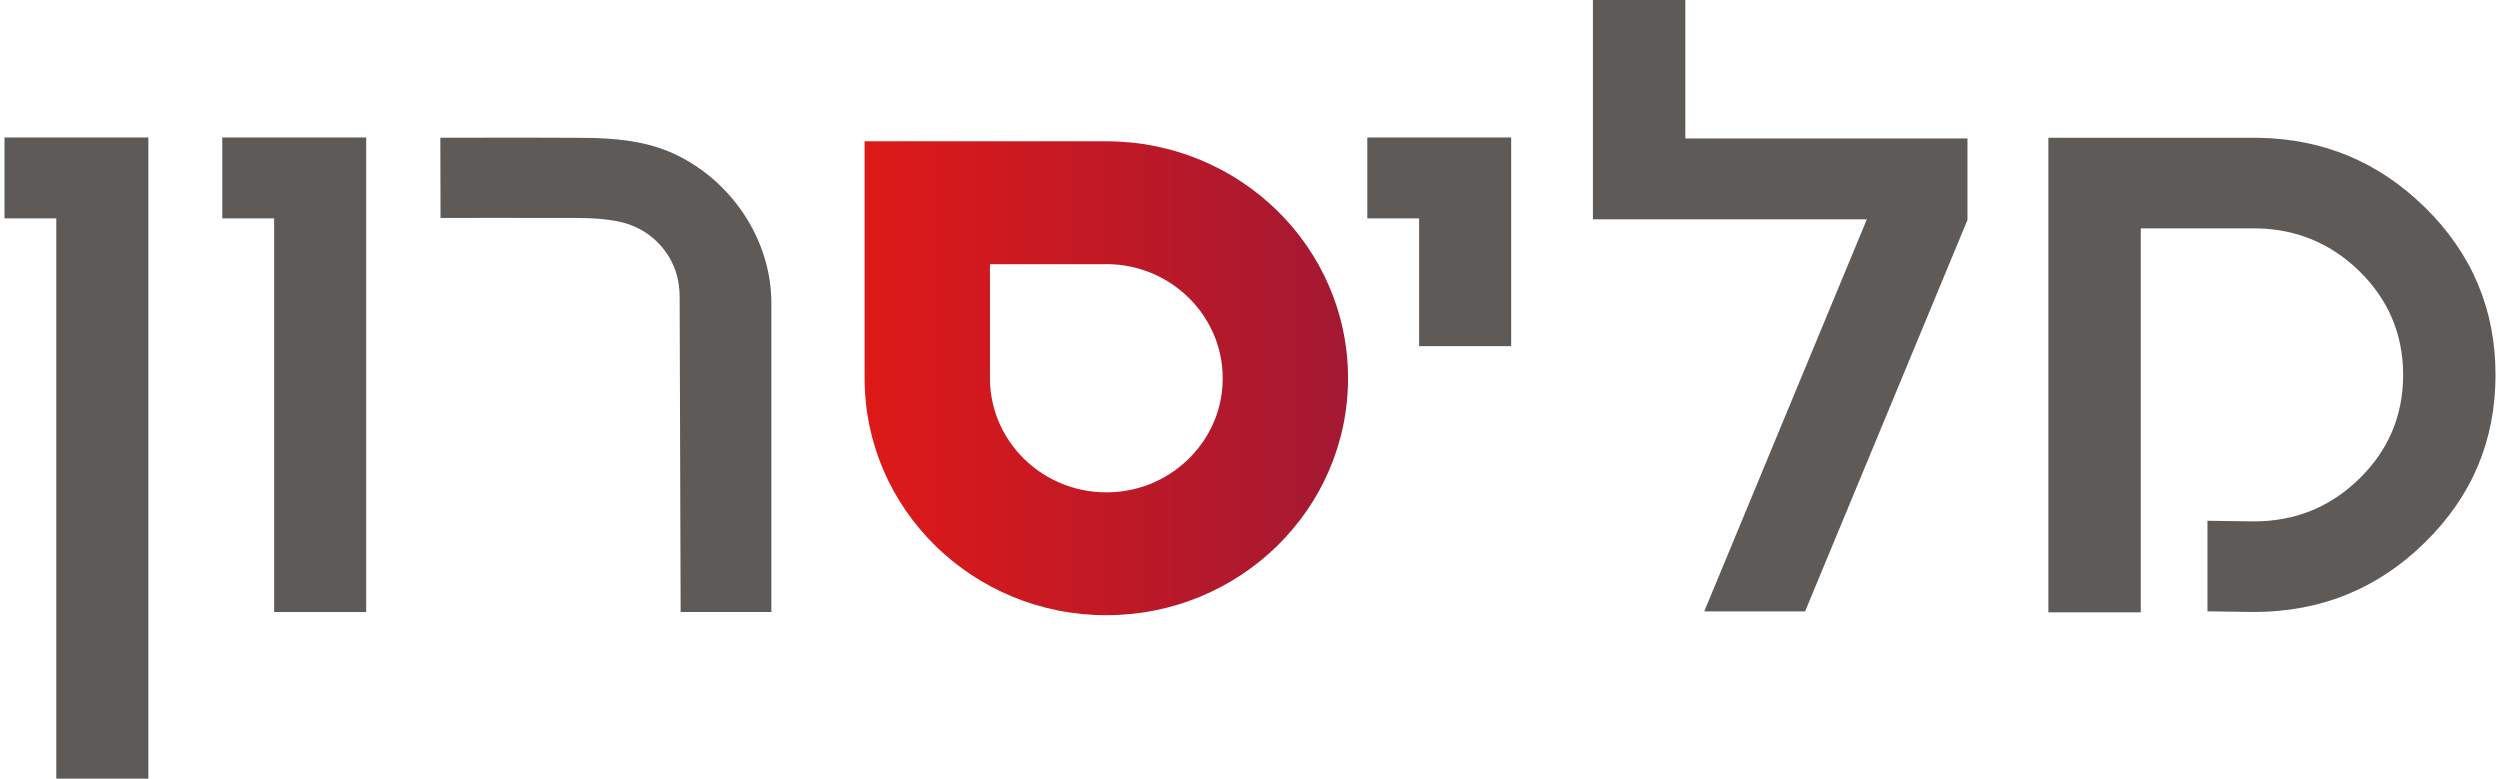 <?xml version="1.0" encoding="UTF-8"?> <svg xmlns="http://www.w3.org/2000/svg" width="154" height="48" viewBox="0 0 154 48" fill="none"><path d="M84.226 8.469V13.452H87.417V21.322H93.088V8.469H84.226Z" fill="#5D5A58"></path><path d="M0.277 8.469V13.452H3.468V47.965H9.139V8.469H0.277Z" fill="#5D5A58"></path><path d="M27.125 8.489L27.137 13.426C27.137 13.426 32.735 13.415 35.534 13.426C36.382 13.429 37.236 13.472 38.066 13.638C39.409 13.905 40.506 14.67 41.211 15.826C41.658 16.56 41.866 17.405 41.866 18.26C41.866 18.42 41.927 36.52 41.927 37.701H47.516V18.661C47.516 14.811 45.106 11.164 41.579 9.501C39.845 8.684 37.897 8.504 35.999 8.492C33.036 8.472 27.128 8.486 27.128 8.486L27.125 8.489Z" fill="#5D5A58"></path><path d="M13.693 13.452H16.886V37.701H22.557V8.469H13.693V13.452Z" fill="#5D5A58"></path><path d="M121.196 13.549V8.529H103.815V0H98.124V13.509H114.999L104.982 37.661H111.194L121.196 13.549Z" fill="#5D5A58"></path><path d="M149.352 12.752C146.521 9.977 143.111 8.555 139.127 8.489H126.18V37.721H131.871V14.068H139.048C141.487 14.12 143.581 14.997 145.33 16.697C147.132 18.463 148.033 20.596 148.033 23.094C148.033 25.591 147.138 27.718 145.351 29.47L145.33 29.49C143.54 31.244 141.373 32.119 138.826 32.119C138.434 32.119 137.484 32.105 135.98 32.079V37.658C137.484 37.684 138.434 37.698 138.826 37.698C142.947 37.698 146.456 36.276 149.355 33.435C149.355 33.42 149.36 33.415 149.375 33.415C152.276 30.571 153.724 27.13 153.724 23.094C153.724 19.057 152.268 15.608 149.355 12.752" fill="#5D5A58"></path><path d="M68.149 16.27C72.372 16.27 75.753 19.868 75.274 24.103C74.908 27.328 72.258 29.923 68.971 30.284C64.651 30.757 60.981 27.44 60.981 23.3V16.273H68.149M68.149 8.704H53.26V23.3C53.26 31.362 59.925 37.896 68.149 37.896C76.373 37.896 83.039 31.362 83.039 23.3C83.039 15.238 76.373 8.704 68.149 8.704Z" fill="url(#paint0_linear_3509_5299)"></path><defs><linearGradient id="paint0_linear_3509_5299" x1="53.26" y1="23.297" x2="83.039" y2="23.297" gradientUnits="userSpaceOnUse"><stop stop-color="#DE1918"></stop><stop offset="1" stop-color="#A31933"></stop></linearGradient></defs></svg> 